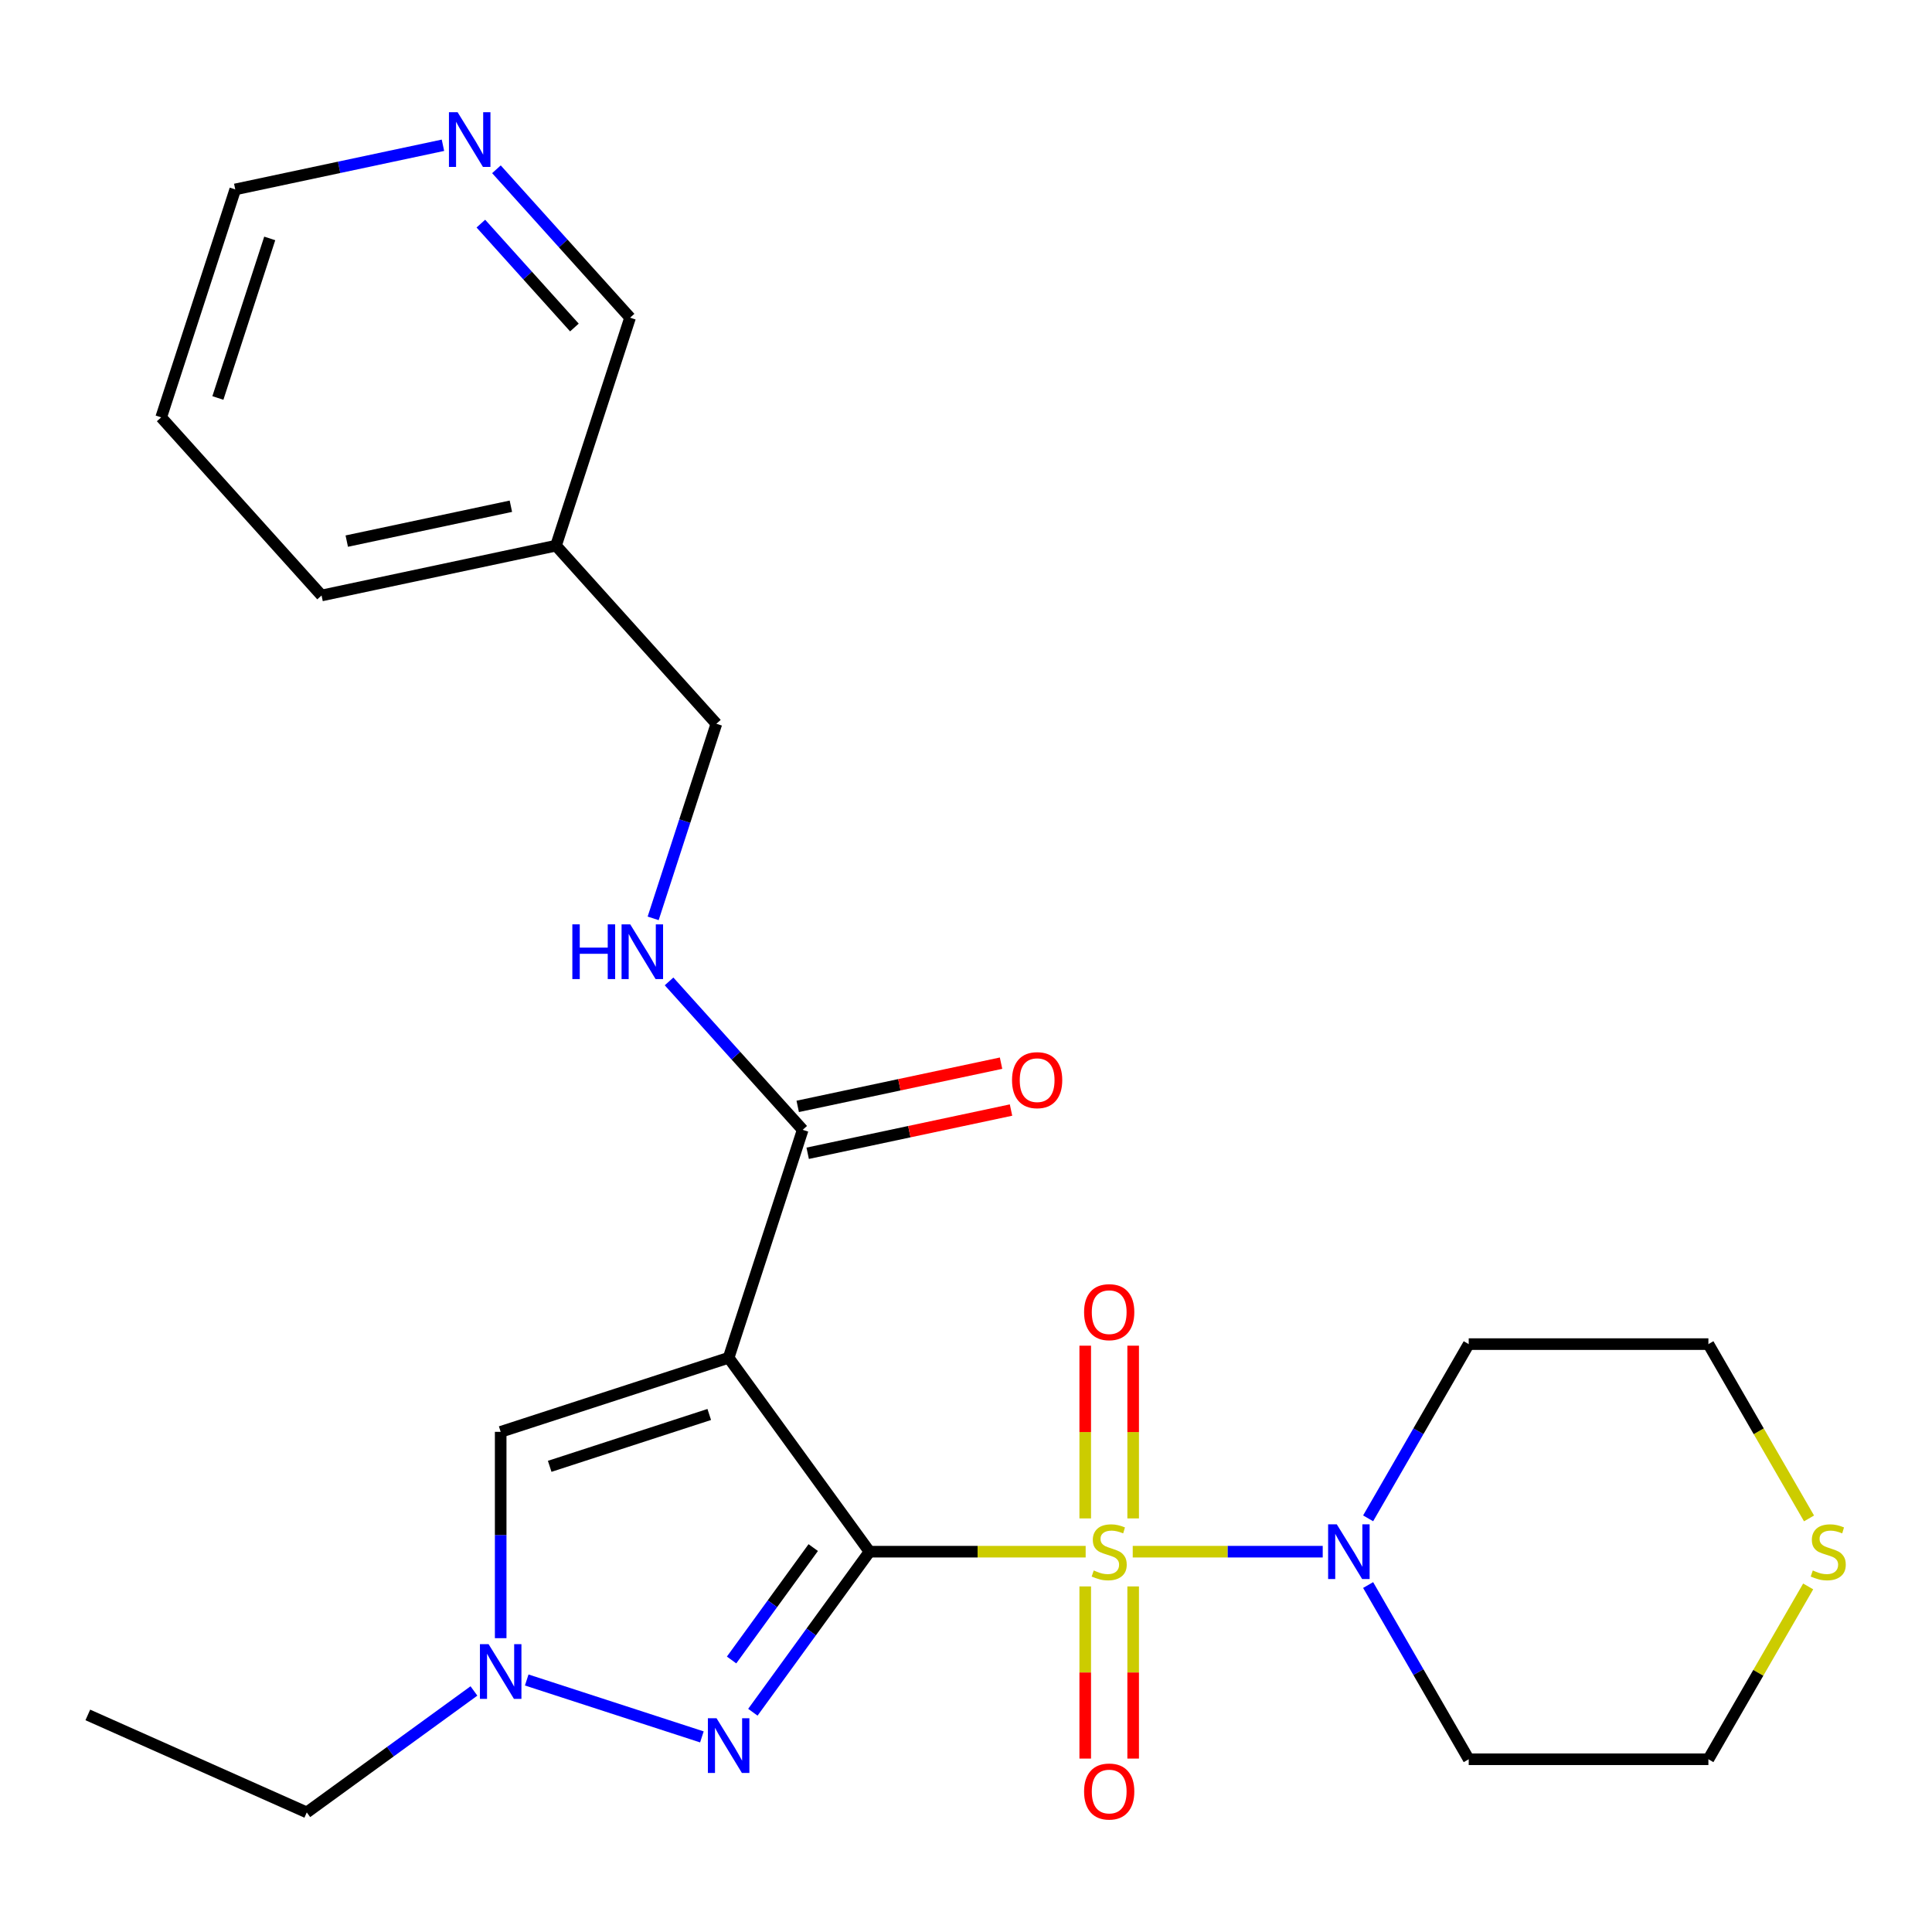<?xml version='1.0' encoding='iso-8859-1'?>
<svg version='1.1' baseProfile='full'
              xmlns='http://www.w3.org/2000/svg'
                      xmlns:rdkit='http://www.rdkit.org/xml'
                      xmlns:xlink='http://www.w3.org/1999/xlink'
                  xml:space='preserve'
width='1000px' height='1000px' viewBox='0 0 1000 1000'>
<!-- END OF HEADER -->
<rect style='opacity:1.0;fill:#FFFFFF;stroke:none' width='1000' height='1000' x='0' y='0'> </rect>
<path class='bond-0' d='M 450.059,803.15 L 505.997,803.15' style='fill:none;fill-rule:evenodd;stroke:#000000;stroke-width:6px;stroke-linecap:butt;stroke-linejoin:miter;stroke-opacity:1' />
<path class='bond-0' d='M 505.997,803.15 L 561.935,803.15' style='fill:none;fill-rule:evenodd;stroke:#CCCC00;stroke-width:6px;stroke-linecap:butt;stroke-linejoin:miter;stroke-opacity:1' />
<path class='bond-1' d='M 450.059,803.15 L 377.139,702.785' style='fill:none;fill-rule:evenodd;stroke:#000000;stroke-width:6px;stroke-linecap:butt;stroke-linejoin:miter;stroke-opacity:1' />
<path class='bond-2' d='M 450.059,803.15 L 419.869,844.702' style='fill:none;fill-rule:evenodd;stroke:#000000;stroke-width:6px;stroke-linecap:butt;stroke-linejoin:miter;stroke-opacity:1' />
<path class='bond-2' d='M 419.869,844.702 L 389.68,886.254' style='fill:none;fill-rule:evenodd;stroke:#0000FF;stroke-width:6px;stroke-linecap:butt;stroke-linejoin:miter;stroke-opacity:1' />
<path class='bond-2' d='M 420.929,801.032 L 399.796,830.118' style='fill:none;fill-rule:evenodd;stroke:#000000;stroke-width:6px;stroke-linecap:butt;stroke-linejoin:miter;stroke-opacity:1' />
<path class='bond-2' d='M 399.796,830.118 L 378.664,859.205' style='fill:none;fill-rule:evenodd;stroke:#0000FF;stroke-width:6px;stroke-linecap:butt;stroke-linejoin:miter;stroke-opacity:1' />
<path class='bond-3' d='M 586.298,803.15 L 635.468,803.15' style='fill:none;fill-rule:evenodd;stroke:#CCCC00;stroke-width:6px;stroke-linecap:butt;stroke-linejoin:miter;stroke-opacity:1' />
<path class='bond-3' d='M 635.468,803.15 L 684.638,803.15' style='fill:none;fill-rule:evenodd;stroke:#0000FF;stroke-width:6px;stroke-linecap:butt;stroke-linejoin:miter;stroke-opacity:1' />
<path class='bond-7' d='M 561.711,821.132 L 561.711,865.684' style='fill:none;fill-rule:evenodd;stroke:#CCCC00;stroke-width:6px;stroke-linecap:butt;stroke-linejoin:miter;stroke-opacity:1' />
<path class='bond-7' d='M 561.711,865.684 L 561.711,910.237' style='fill:none;fill-rule:evenodd;stroke:#FF0000;stroke-width:6px;stroke-linecap:butt;stroke-linejoin:miter;stroke-opacity:1' />
<path class='bond-7' d='M 586.523,821.132 L 586.523,865.684' style='fill:none;fill-rule:evenodd;stroke:#CCCC00;stroke-width:6px;stroke-linecap:butt;stroke-linejoin:miter;stroke-opacity:1' />
<path class='bond-7' d='M 586.523,865.684 L 586.523,910.237' style='fill:none;fill-rule:evenodd;stroke:#FF0000;stroke-width:6px;stroke-linecap:butt;stroke-linejoin:miter;stroke-opacity:1' />
<path class='bond-8' d='M 586.523,785.929 L 586.523,741.226' style='fill:none;fill-rule:evenodd;stroke:#CCCC00;stroke-width:6px;stroke-linecap:butt;stroke-linejoin:miter;stroke-opacity:1' />
<path class='bond-8' d='M 586.523,741.226 L 586.523,696.523' style='fill:none;fill-rule:evenodd;stroke:#FF0000;stroke-width:6px;stroke-linecap:butt;stroke-linejoin:miter;stroke-opacity:1' />
<path class='bond-8' d='M 561.711,785.929 L 561.711,741.226' style='fill:none;fill-rule:evenodd;stroke:#CCCC00;stroke-width:6px;stroke-linecap:butt;stroke-linejoin:miter;stroke-opacity:1' />
<path class='bond-8' d='M 561.711,741.226 L 561.711,696.523' style='fill:none;fill-rule:evenodd;stroke:#FF0000;stroke-width:6px;stroke-linecap:butt;stroke-linejoin:miter;stroke-opacity:1' />
<path class='bond-5' d='M 377.139,702.785 L 259.153,741.121' style='fill:none;fill-rule:evenodd;stroke:#000000;stroke-width:6px;stroke-linecap:butt;stroke-linejoin:miter;stroke-opacity:1' />
<path class='bond-5' d='M 367.108,732.133 L 284.518,758.968' style='fill:none;fill-rule:evenodd;stroke:#000000;stroke-width:6px;stroke-linecap:butt;stroke-linejoin:miter;stroke-opacity:1' />
<path class='bond-6' d='M 377.139,702.785 L 415.475,584.799' style='fill:none;fill-rule:evenodd;stroke:#000000;stroke-width:6px;stroke-linecap:butt;stroke-linejoin:miter;stroke-opacity:1' />
<path class='bond-4' d='M 363.298,899.018 L 272.63,869.559' style='fill:none;fill-rule:evenodd;stroke:#0000FF;stroke-width:6px;stroke-linecap:butt;stroke-linejoin:miter;stroke-opacity:1' />
<path class='bond-13' d='M 708.141,785.889 L 734.173,740.801' style='fill:none;fill-rule:evenodd;stroke:#0000FF;stroke-width:6px;stroke-linecap:butt;stroke-linejoin:miter;stroke-opacity:1' />
<path class='bond-13' d='M 734.173,740.801 L 760.204,695.713' style='fill:none;fill-rule:evenodd;stroke:#000000;stroke-width:6px;stroke-linecap:butt;stroke-linejoin:miter;stroke-opacity:1' />
<path class='bond-14' d='M 708.141,820.412 L 734.173,865.5' style='fill:none;fill-rule:evenodd;stroke:#0000FF;stroke-width:6px;stroke-linecap:butt;stroke-linejoin:miter;stroke-opacity:1' />
<path class='bond-14' d='M 734.173,865.5 L 760.204,910.588' style='fill:none;fill-rule:evenodd;stroke:#000000;stroke-width:6px;stroke-linecap:butt;stroke-linejoin:miter;stroke-opacity:1' />
<path class='bond-17' d='M 245.311,875.236 L 202.049,906.667' style='fill:none;fill-rule:evenodd;stroke:#0000FF;stroke-width:6px;stroke-linecap:butt;stroke-linejoin:miter;stroke-opacity:1' />
<path class='bond-17' d='M 202.049,906.667 L 158.787,938.099' style='fill:none;fill-rule:evenodd;stroke:#000000;stroke-width:6px;stroke-linecap:butt;stroke-linejoin:miter;stroke-opacity:1' />
<path class='bond-25' d='M 259.153,847.918 L 259.153,794.52' style='fill:none;fill-rule:evenodd;stroke:#0000FF;stroke-width:6px;stroke-linecap:butt;stroke-linejoin:miter;stroke-opacity:1' />
<path class='bond-25' d='M 259.153,794.52 L 259.153,741.121' style='fill:none;fill-rule:evenodd;stroke:#000000;stroke-width:6px;stroke-linecap:butt;stroke-linejoin:miter;stroke-opacity:1' />
<path class='bond-9' d='M 415.475,584.799 L 380.89,546.388' style='fill:none;fill-rule:evenodd;stroke:#000000;stroke-width:6px;stroke-linecap:butt;stroke-linejoin:miter;stroke-opacity:1' />
<path class='bond-9' d='M 380.89,546.388 L 346.305,507.978' style='fill:none;fill-rule:evenodd;stroke:#0000FF;stroke-width:6px;stroke-linecap:butt;stroke-linejoin:miter;stroke-opacity:1' />
<path class='bond-11' d='M 418.054,596.933 L 470.677,585.748' style='fill:none;fill-rule:evenodd;stroke:#000000;stroke-width:6px;stroke-linecap:butt;stroke-linejoin:miter;stroke-opacity:1' />
<path class='bond-11' d='M 470.677,585.748 L 523.3,574.563' style='fill:none;fill-rule:evenodd;stroke:#FF0000;stroke-width:6px;stroke-linecap:butt;stroke-linejoin:miter;stroke-opacity:1' />
<path class='bond-11' d='M 412.896,572.664 L 465.519,561.479' style='fill:none;fill-rule:evenodd;stroke:#000000;stroke-width:6px;stroke-linecap:butt;stroke-linejoin:miter;stroke-opacity:1' />
<path class='bond-11' d='M 465.519,561.479 L 518.142,550.293' style='fill:none;fill-rule:evenodd;stroke:#FF0000;stroke-width:6px;stroke-linecap:butt;stroke-linejoin:miter;stroke-opacity:1' />
<path class='bond-16' d='M 338.073,475.344 L 354.436,424.981' style='fill:none;fill-rule:evenodd;stroke:#0000FF;stroke-width:6px;stroke-linecap:butt;stroke-linejoin:miter;stroke-opacity:1' />
<path class='bond-16' d='M 354.436,424.981 L 370.8,374.619' style='fill:none;fill-rule:evenodd;stroke:#000000;stroke-width:6px;stroke-linecap:butt;stroke-linejoin:miter;stroke-opacity:1' />
<path class='bond-10' d='M 935.91,821.132 L 910.086,865.86' style='fill:none;fill-rule:evenodd;stroke:#CCCC00;stroke-width:6px;stroke-linecap:butt;stroke-linejoin:miter;stroke-opacity:1' />
<path class='bond-10' d='M 910.086,865.86 L 884.262,910.588' style='fill:none;fill-rule:evenodd;stroke:#000000;stroke-width:6px;stroke-linecap:butt;stroke-linejoin:miter;stroke-opacity:1' />
<path class='bond-26' d='M 936.349,785.929 L 910.306,740.821' style='fill:none;fill-rule:evenodd;stroke:#CCCC00;stroke-width:6px;stroke-linecap:butt;stroke-linejoin:miter;stroke-opacity:1' />
<path class='bond-26' d='M 910.306,740.821 L 884.262,695.713' style='fill:none;fill-rule:evenodd;stroke:#000000;stroke-width:6px;stroke-linecap:butt;stroke-linejoin:miter;stroke-opacity:1' />
<path class='bond-12' d='M 256.955,87.619 L 291.54,126.029' style='fill:none;fill-rule:evenodd;stroke:#0000FF;stroke-width:6px;stroke-linecap:butt;stroke-linejoin:miter;stroke-opacity:1' />
<path class='bond-12' d='M 291.54,126.029 L 326.125,164.439' style='fill:none;fill-rule:evenodd;stroke:#000000;stroke-width:6px;stroke-linecap:butt;stroke-linejoin:miter;stroke-opacity:1' />
<path class='bond-12' d='M 248.892,115.744 L 273.101,142.631' style='fill:none;fill-rule:evenodd;stroke:#0000FF;stroke-width:6px;stroke-linecap:butt;stroke-linejoin:miter;stroke-opacity:1' />
<path class='bond-12' d='M 273.101,142.631 L 297.311,169.518' style='fill:none;fill-rule:evenodd;stroke:#000000;stroke-width:6px;stroke-linecap:butt;stroke-linejoin:miter;stroke-opacity:1' />
<path class='bond-27' d='M 229.272,75.188 L 175.519,86.614' style='fill:none;fill-rule:evenodd;stroke:#0000FF;stroke-width:6px;stroke-linecap:butt;stroke-linejoin:miter;stroke-opacity:1' />
<path class='bond-27' d='M 175.519,86.614 L 121.767,98.039' style='fill:none;fill-rule:evenodd;stroke:#000000;stroke-width:6px;stroke-linecap:butt;stroke-linejoin:miter;stroke-opacity:1' />
<path class='bond-19' d='M 760.204,695.713 L 884.262,695.713' style='fill:none;fill-rule:evenodd;stroke:#000000;stroke-width:6px;stroke-linecap:butt;stroke-linejoin:miter;stroke-opacity:1' />
<path class='bond-20' d='M 760.204,910.588 L 884.262,910.588' style='fill:none;fill-rule:evenodd;stroke:#000000;stroke-width:6px;stroke-linecap:butt;stroke-linejoin:miter;stroke-opacity:1' />
<path class='bond-15' d='M 287.789,282.426 L 370.8,374.619' style='fill:none;fill-rule:evenodd;stroke:#000000;stroke-width:6px;stroke-linecap:butt;stroke-linejoin:miter;stroke-opacity:1' />
<path class='bond-18' d='M 287.789,282.426 L 326.125,164.439' style='fill:none;fill-rule:evenodd;stroke:#000000;stroke-width:6px;stroke-linecap:butt;stroke-linejoin:miter;stroke-opacity:1' />
<path class='bond-22' d='M 287.789,282.426 L 166.442,308.219' style='fill:none;fill-rule:evenodd;stroke:#000000;stroke-width:6px;stroke-linecap:butt;stroke-linejoin:miter;stroke-opacity:1' />
<path class='bond-22' d='M 264.428,262.025 L 179.485,280.08' style='fill:none;fill-rule:evenodd;stroke:#000000;stroke-width:6px;stroke-linecap:butt;stroke-linejoin:miter;stroke-opacity:1' />
<path class='bond-23' d='M 158.787,938.099 L 45.455,887.64' style='fill:none;fill-rule:evenodd;stroke:#000000;stroke-width:6px;stroke-linecap:butt;stroke-linejoin:miter;stroke-opacity:1' />
<path class='bond-21' d='M 121.767,98.039 L 83.43,216.026' style='fill:none;fill-rule:evenodd;stroke:#000000;stroke-width:6px;stroke-linecap:butt;stroke-linejoin:miter;stroke-opacity:1' />
<path class='bond-21' d='M 139.613,123.404 L 112.778,205.995' style='fill:none;fill-rule:evenodd;stroke:#000000;stroke-width:6px;stroke-linecap:butt;stroke-linejoin:miter;stroke-opacity:1' />
<path class='bond-24' d='M 166.442,308.219 L 83.43,216.026' style='fill:none;fill-rule:evenodd;stroke:#000000;stroke-width:6px;stroke-linecap:butt;stroke-linejoin:miter;stroke-opacity:1' />
<path  class='atom-1' d='M 566.117 812.87
Q 566.437 812.99, 567.757 813.55
Q 569.077 814.11, 570.517 814.47
Q 571.997 814.79, 573.437 814.79
Q 576.117 814.79, 577.677 813.51
Q 579.237 812.19, 579.237 809.91
Q 579.237 808.35, 578.437 807.39
Q 577.677 806.43, 576.477 805.91
Q 575.277 805.39, 573.277 804.79
Q 570.757 804.03, 569.237 803.31
Q 567.757 802.59, 566.677 801.07
Q 565.637 799.55, 565.637 796.99
Q 565.637 793.43, 568.037 791.23
Q 570.477 789.03, 575.277 789.03
Q 578.557 789.03, 582.277 790.59
L 581.357 793.67
Q 577.957 792.27, 575.397 792.27
Q 572.637 792.27, 571.117 793.43
Q 569.597 794.55, 569.637 796.51
Q 569.637 798.03, 570.397 798.95
Q 571.197 799.87, 572.317 800.39
Q 573.477 800.91, 575.397 801.51
Q 577.957 802.31, 579.477 803.11
Q 580.997 803.91, 582.077 805.55
Q 583.197 807.15, 583.197 809.91
Q 583.197 813.83, 580.557 815.95
Q 577.957 818.03, 573.597 818.03
Q 571.077 818.03, 569.157 817.47
Q 567.277 816.95, 565.037 816.03
L 566.117 812.87
' fill='#CCCC00'/>
<path  class='atom-3' d='M 370.879 889.355
L 380.159 904.355
Q 381.079 905.835, 382.559 908.515
Q 384.039 911.195, 384.119 911.355
L 384.119 889.355
L 387.879 889.355
L 387.879 917.675
L 383.999 917.675
L 374.039 901.275
Q 372.879 899.355, 371.639 897.155
Q 370.439 894.955, 370.079 894.275
L 370.079 917.675
L 366.399 917.675
L 366.399 889.355
L 370.879 889.355
' fill='#0000FF'/>
<path  class='atom-4' d='M 691.915 788.99
L 701.195 803.99
Q 702.115 805.47, 703.595 808.15
Q 705.075 810.83, 705.155 810.99
L 705.155 788.99
L 708.915 788.99
L 708.915 817.31
L 705.035 817.31
L 695.075 800.91
Q 693.915 798.99, 692.675 796.79
Q 691.475 794.59, 691.115 793.91
L 691.115 817.31
L 687.435 817.31
L 687.435 788.99
L 691.915 788.99
' fill='#0000FF'/>
<path  class='atom-5' d='M 252.893 851.019
L 262.173 866.019
Q 263.093 867.499, 264.573 870.179
Q 266.053 872.859, 266.133 873.019
L 266.133 851.019
L 269.893 851.019
L 269.893 879.339
L 266.013 879.339
L 256.053 862.939
Q 254.893 861.019, 253.653 858.819
Q 252.453 856.619, 252.093 855.939
L 252.093 879.339
L 248.413 879.339
L 248.413 851.019
L 252.893 851.019
' fill='#0000FF'/>
<path  class='atom-8' d='M 561.117 927.288
Q 561.117 920.488, 564.477 916.688
Q 567.837 912.888, 574.117 912.888
Q 580.397 912.888, 583.757 916.688
Q 587.117 920.488, 587.117 927.288
Q 587.117 934.168, 583.717 938.088
Q 580.317 941.968, 574.117 941.968
Q 567.877 941.968, 564.477 938.088
Q 561.117 934.208, 561.117 927.288
M 574.117 938.768
Q 578.437 938.768, 580.757 935.888
Q 583.117 932.968, 583.117 927.288
Q 583.117 921.728, 580.757 918.928
Q 578.437 916.088, 574.117 916.088
Q 569.797 916.088, 567.437 918.888
Q 565.117 921.688, 565.117 927.288
Q 565.117 933.008, 567.437 935.888
Q 569.797 938.768, 574.117 938.768
' fill='#FF0000'/>
<path  class='atom-9' d='M 561.117 679.172
Q 561.117 672.372, 564.477 668.572
Q 567.837 664.772, 574.117 664.772
Q 580.397 664.772, 583.757 668.572
Q 587.117 672.372, 587.117 679.172
Q 587.117 686.052, 583.717 689.972
Q 580.317 693.852, 574.117 693.852
Q 567.877 693.852, 564.477 689.972
Q 561.117 686.092, 561.117 679.172
M 574.117 690.652
Q 578.437 690.652, 580.757 687.772
Q 583.117 684.852, 583.117 679.172
Q 583.117 673.612, 580.757 670.812
Q 578.437 667.972, 574.117 667.972
Q 569.797 667.972, 567.437 670.772
Q 565.117 673.572, 565.117 679.172
Q 565.117 684.892, 567.437 687.772
Q 569.797 690.652, 574.117 690.652
' fill='#FF0000'/>
<path  class='atom-10' d='M 296.244 478.445
L 300.084 478.445
L 300.084 490.485
L 314.564 490.485
L 314.564 478.445
L 318.404 478.445
L 318.404 506.765
L 314.564 506.765
L 314.564 493.685
L 300.084 493.685
L 300.084 506.765
L 296.244 506.765
L 296.244 478.445
' fill='#0000FF'/>
<path  class='atom-10' d='M 326.204 478.445
L 335.484 493.445
Q 336.404 494.925, 337.884 497.605
Q 339.364 500.285, 339.444 500.445
L 339.444 478.445
L 343.204 478.445
L 343.204 506.765
L 339.324 506.765
L 329.364 490.365
Q 328.204 488.445, 326.964 486.245
Q 325.764 484.045, 325.404 483.365
L 325.404 506.765
L 321.724 506.765
L 321.724 478.445
L 326.204 478.445
' fill='#0000FF'/>
<path  class='atom-11' d='M 938.292 812.87
Q 938.612 812.99, 939.932 813.55
Q 941.252 814.11, 942.692 814.47
Q 944.172 814.79, 945.612 814.79
Q 948.292 814.79, 949.852 813.51
Q 951.412 812.19, 951.412 809.91
Q 951.412 808.35, 950.612 807.39
Q 949.852 806.43, 948.652 805.91
Q 947.452 805.39, 945.452 804.79
Q 942.932 804.03, 941.412 803.31
Q 939.932 802.59, 938.852 801.07
Q 937.812 799.55, 937.812 796.99
Q 937.812 793.43, 940.212 791.23
Q 942.652 789.03, 947.452 789.03
Q 950.732 789.03, 954.452 790.59
L 953.532 793.67
Q 950.132 792.27, 947.572 792.27
Q 944.812 792.27, 943.292 793.43
Q 941.772 794.55, 941.812 796.51
Q 941.812 798.03, 942.572 798.95
Q 943.372 799.87, 944.492 800.39
Q 945.652 800.91, 947.572 801.51
Q 950.132 802.31, 951.652 803.11
Q 953.172 803.91, 954.252 805.55
Q 955.372 807.15, 955.372 809.91
Q 955.372 813.83, 952.732 815.95
Q 950.132 818.03, 945.772 818.03
Q 943.252 818.03, 941.332 817.47
Q 939.452 816.95, 937.212 816.03
L 938.292 812.87
' fill='#CCCC00'/>
<path  class='atom-12' d='M 523.822 559.085
Q 523.822 552.285, 527.182 548.485
Q 530.542 544.685, 536.822 544.685
Q 543.102 544.685, 546.462 548.485
Q 549.822 552.285, 549.822 559.085
Q 549.822 565.965, 546.422 569.885
Q 543.022 573.765, 536.822 573.765
Q 530.582 573.765, 527.182 569.885
Q 523.822 566.005, 523.822 559.085
M 536.822 570.565
Q 541.142 570.565, 543.462 567.685
Q 545.822 564.765, 545.822 559.085
Q 545.822 553.525, 543.462 550.725
Q 541.142 547.885, 536.822 547.885
Q 532.502 547.885, 530.142 550.685
Q 527.822 553.485, 527.822 559.085
Q 527.822 564.805, 530.142 567.685
Q 532.502 570.565, 536.822 570.565
' fill='#FF0000'/>
<path  class='atom-13' d='M 236.854 58.086
L 246.134 73.086
Q 247.054 74.566, 248.534 77.246
Q 250.014 79.926, 250.094 80.086
L 250.094 58.086
L 253.854 58.086
L 253.854 86.406
L 249.974 86.406
L 240.014 70.006
Q 238.854 68.086, 237.614 65.886
Q 236.414 63.686, 236.054 63.006
L 236.054 86.406
L 232.374 86.406
L 232.374 58.086
L 236.854 58.086
' fill='#0000FF'/>
</svg>
